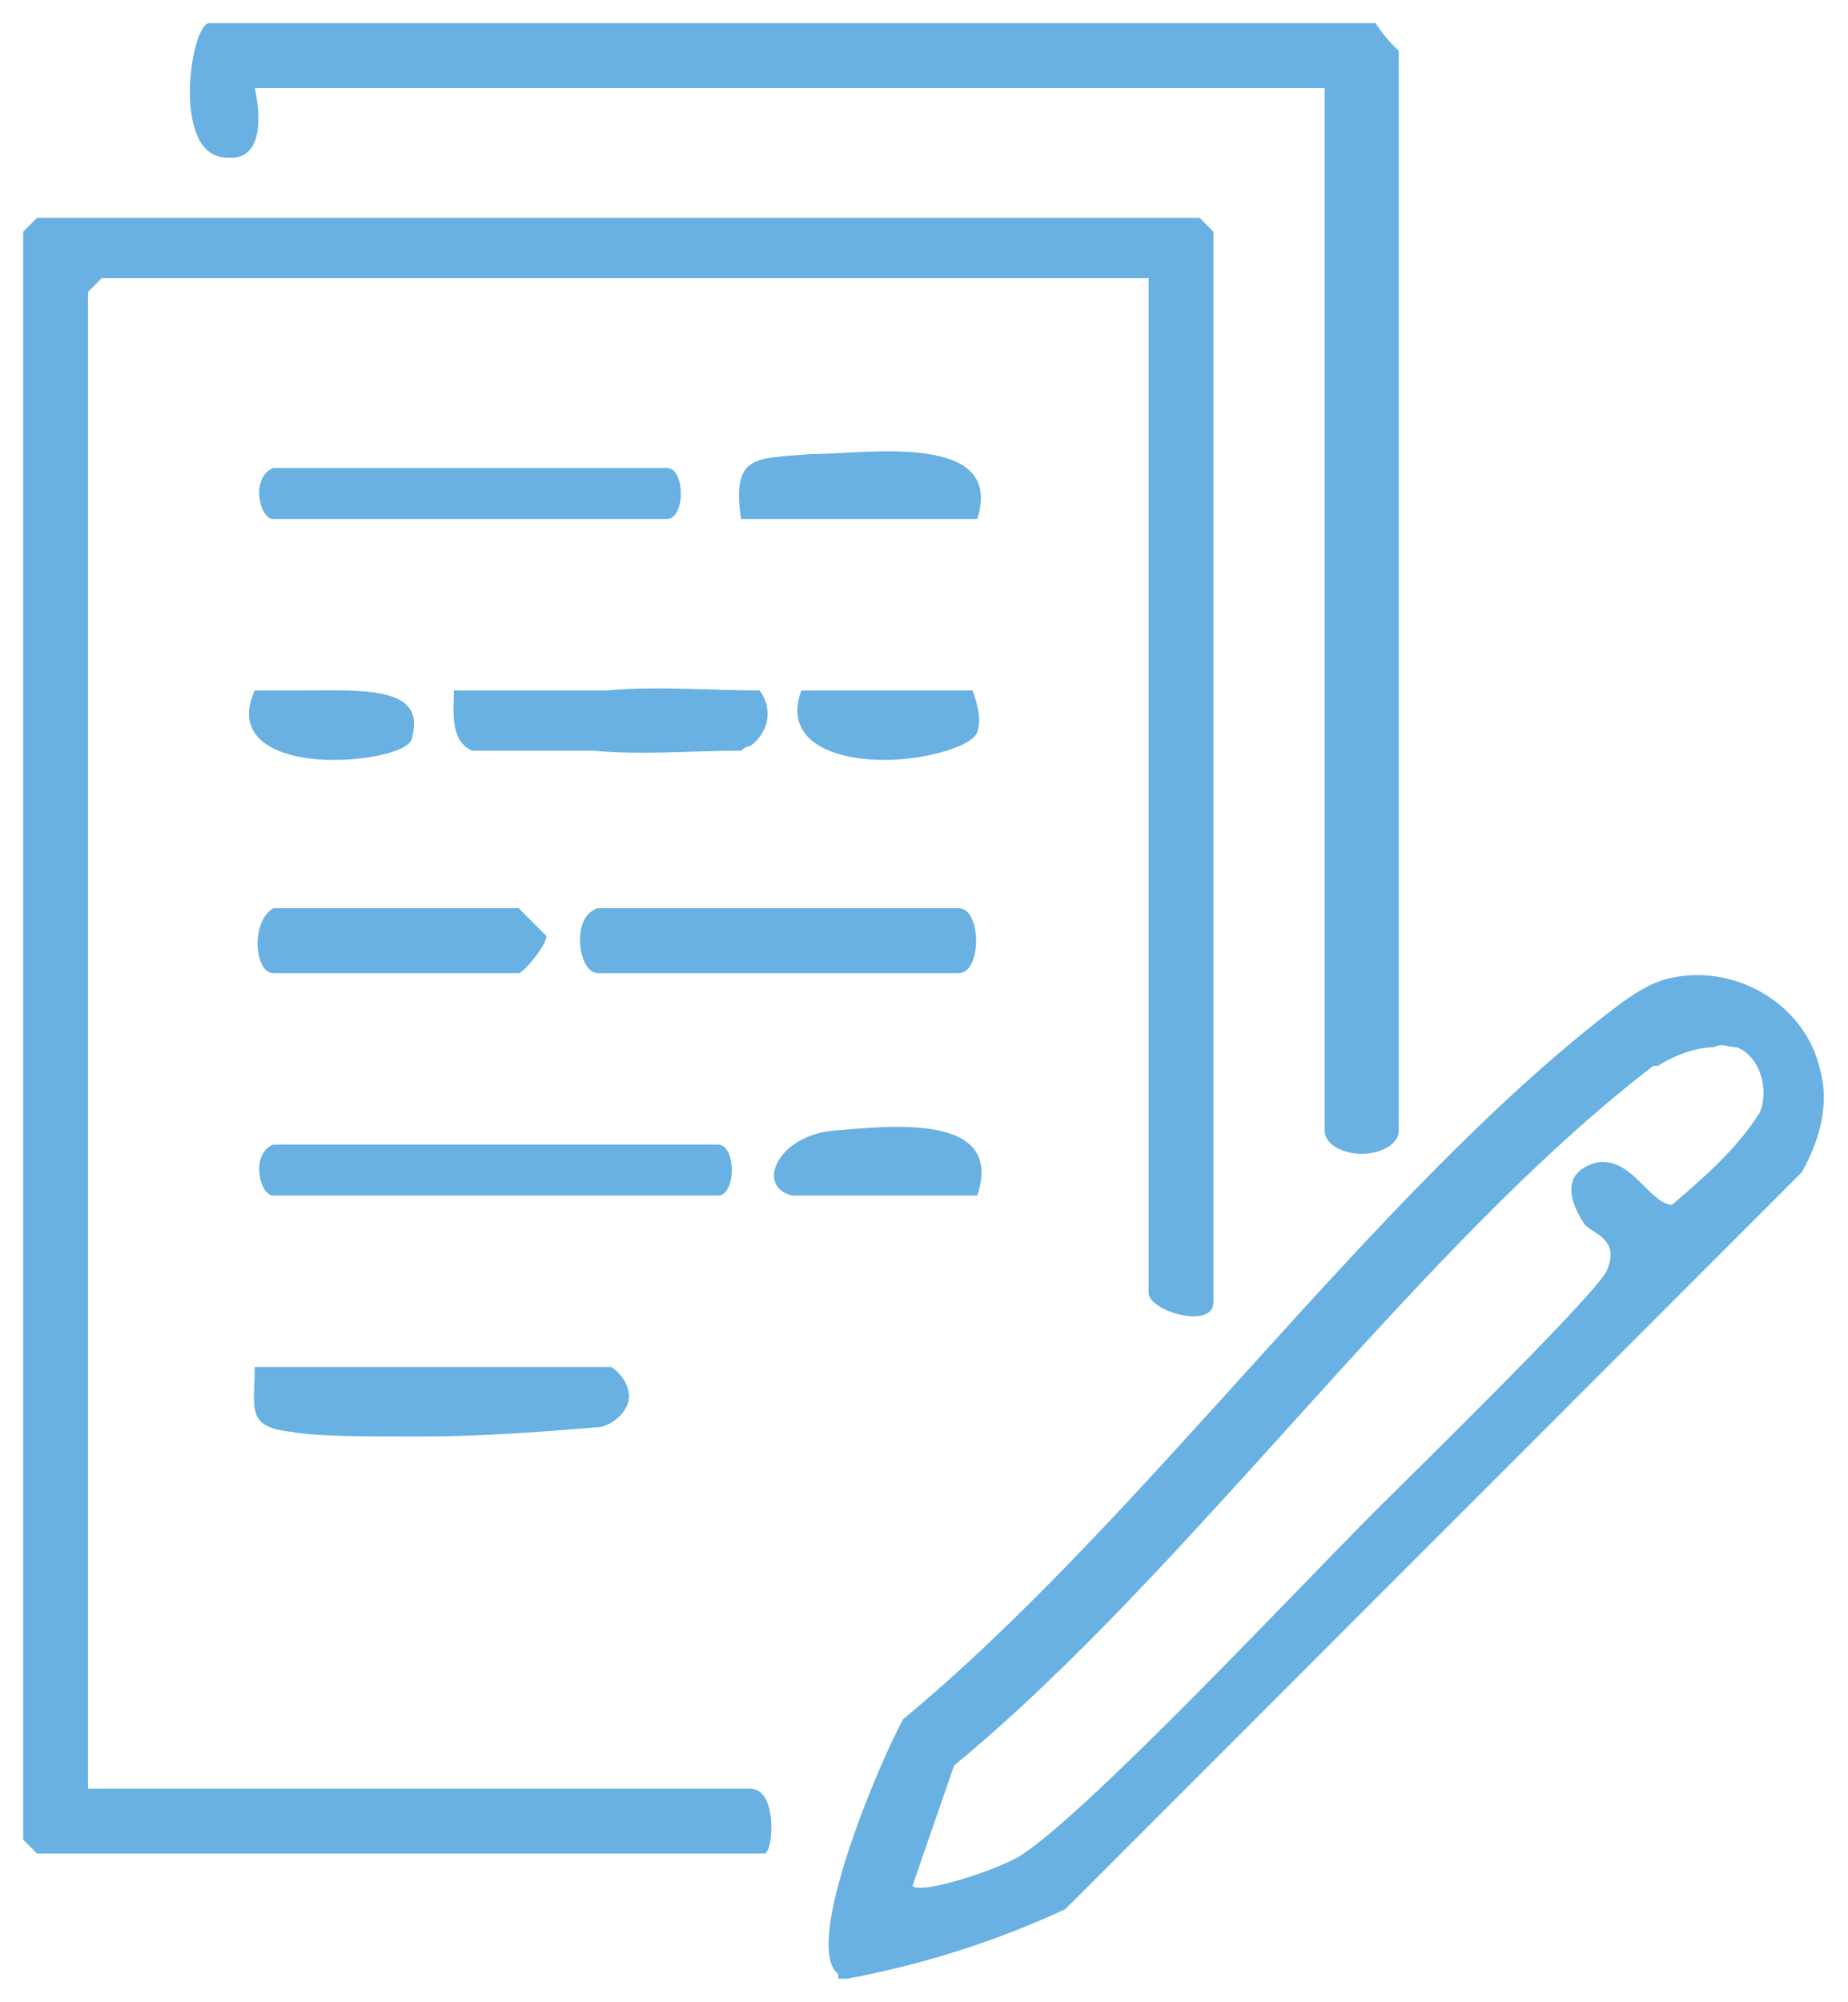 <?xml version="1.0" encoding="UTF-8"?>
<svg id="Layer_1" xmlns="http://www.w3.org/2000/svg" version="1.1" viewBox="0 0 39.9 43.2">
  <!-- Generator: Adobe Illustrator 29.3.1, SVG Export Plug-In . SVG Version: 2.1.0 Build 151)  -->
  <defs>
    <style>
      .st0 {
        fill: #68b1e2;
      }
    </style>
  </defs>
  <path id="permit" class="st0" d="M18.1,42.6c-.8-.6.9-4.6,1.4-5.5,5.2-4.3,10.1-11.3,15.3-15.3.4-.3.8-.6,1.3-.7,1.4-.3,2.9.6,3.2,2,.2.7,0,1.5-.4,2.2l-15.9,15.9c-1.5.7-3.1,1.2-4.7,1.5,0,0-.1,0-.2,0ZM35.7,23c-5.1,3.9-10,10.9-15.1,15.1l-.9,2.6c.2.2,2-.4,2.4-.7,1.5-1,6-5.8,7.6-7.4.7-.7,4.9-4.8,5-5.2.3-.7-.4-.8-.5-1-.2-.3-.5-.9,0-1.2.5-.3.9,0,1.2.3.3.3.5.5.7.5.7-.6,1.4-1.2,1.9-2,.2-.5,0-1.2-.5-1.4-.2,0-.3-.1-.5,0-.4,0-.9.2-1.2.4h0ZM.8,40c-.1-.1-.2-.2-.3-.3V5c.1-.1.2-.2.3-.3h25.1c.1.1.2.2.3.3v23.1c0,.6-1.4.2-1.4-.2V6H2.2c-.1.1-.2.2-.3.3v32.3h14.3c.6,0,.5,1.4.3,1.4H.8ZM6.3,30.9c-1-.1-.8-.5-.8-1.4h7.7c.3.2.5.6.3.9-.1.2-.4.4-.6.4-1.2.1-2.5.2-3.8.2-1.2,0-2.3,0-2.8-.1h0ZM17.1,25.8c-.8-.2-.3-1.3.9-1.4,1.2-.1,3.7-.4,3.1,1.4-.6,0-1.3,0-1.9,0-.4,0-.9,0-1.3,0-.3,0-.5,0-.8,0h0ZM5.9,25.8c-.3,0-.5-.9,0-1.1h9.6c.4,0,.4,1.1,0,1.1H5.9ZM28.6,24.4V1.9H5.5c0,0,.4,1.6-.6,1.5-1.2,0-.8-2.8-.4-2.9h25.2c.2.3.3.4.5.6v23.3c0,.3-.4.5-.8.5s-.8-.2-.8-.5h0ZM12.9,21c-.4,0-.6-1.2,0-1.4h7.8c.5,0,.5,1.4,0,1.4h-7.8ZM5.9,21c-.4,0-.5-1.1,0-1.4h5.3c.2.2.4.4.6.6,0,.2-.5.8-.6.8h-5.3ZM17.4,14.9c.6,0,1.2,0,1.8,0,.6,0,1.2,0,1.8,0,.1.3.2.6.1.9-.1.3-1.1.6-2,.6-1.1,0-2.2-.4-1.8-1.5h0ZM5.5,14.9c.4,0,.8,0,1.1,0,1.2,0,2.6-.1,2.3,1,0,.3-.9.5-1.7.5-1.1,0-2.2-.4-1.7-1.5h0ZM10.2,16.2c-.5-.2-.4-.9-.4-1.3,1.1,0,2.2,0,3.3,0,1.1-.1,2.2,0,3.3,0,.3.4.2.9-.2,1.2,0,0-.1,0-.2.1-1.1,0-2.1.1-3.2,0-.9,0-1.8,0-2.7,0h0ZM16,11.2c-.2-1.4.3-1.3,1.5-1.4,1.2,0,4.2-.5,3.6,1.4h-5ZM5.9,11.2c-.3,0-.5-.9,0-1.1h8.5c.4,0,.4,1.1,0,1.1H5.9Z"/>
</svg>
